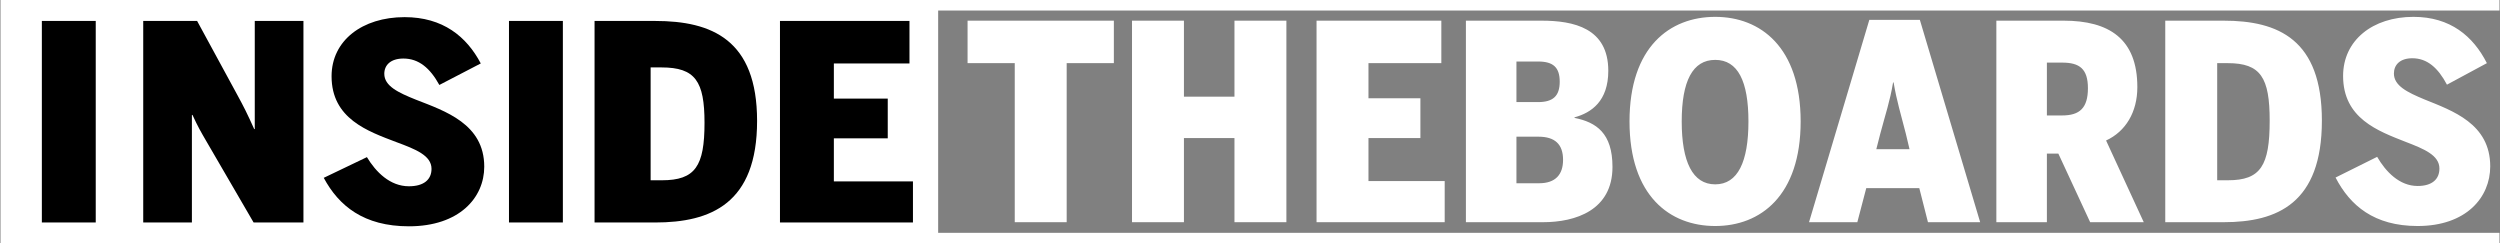 <?xml version="1.0" encoding="UTF-8"?>
<svg width="2373px" height="231px" viewBox="0 0 2373 231" version="1.1" xmlns="http://www.w3.org/2000/svg" xmlns:xlink="http://www.w3.org/1999/xlink" xmlns:sketch="http://www.bohemiancoding.com/sketch/ns">
    <rect x="0" y="0" width="2373" height="231" fill="#808080" stroke="none"/>
    <!-- Generator: Sketch 3.0.1 (7597) - http://www.bohemiancoding.com/sketch -->
    <title>Logo</title>
    <description>Created with Sketch.</description>
    <defs></defs>
    <g id="Page-1" stroke="none" stroke-width="1" fill="none" fill-rule="evenodd" sketch:type="MSPage">
        <g id="Logo" sketch:type="MSLayerGroup" transform="translate(0.5, 0)">
            <path d="M890,0 L890,10 L2372,10 L2372,0 L890,0 Z M890,221 L890,231 L2372,231 L2372,221 L890,221 Z M0,0 L0,231 L890,231 L890,0 L0,0 Z" id="Rectangle-2" fill="#FFFFFF" sketch:type="MSShapeGroup"></path>
            <path d="M39.225,211.189 L90.375,211.189 L90.375,19.889 L39.225,19.889 L39.225,211.189 Z M135.45,211.189 L181.65,211.189 L181.65,109.076 L182.2,109.076 C187.425,120.451 190.175,125.104 195.125,133.635 L240.225,211.189 L287.525,211.189 L287.525,19.889 L241.325,19.889 L241.325,122.519 L240.775,122.519 C233.9,107.267 231.15,101.838 224.825,90.205 L186.6,19.889 L135.45,19.889 L135.45,211.189 Z M387.65,214.808 C435.5,214.808 459.15,187.664 459.15,158.194 C459.15,117.607 422.025,105.457 394.25,94.6 C377.475,87.878 364.275,81.674 364.275,70.041 C364.275,61.769 370.325,55.564 382.425,55.564 C397,55.564 407.725,64.612 416.525,80.64 L455.85,60.217 C442.375,34.625 419.825,16.27 383.525,16.27 C343.375,16.27 314.225,38.502 314.225,72.368 C314.225,112.696 348.6,124.587 375.825,134.928 C393.975,141.649 409.1,147.595 409.1,160.262 C409.1,170.344 401.95,176.807 387.65,176.807 C369.775,176.807 356.3,163.364 347.775,149.146 L306.8,168.793 C321.1,195.42 344.75,214.808 387.65,214.808 Z M482.625,211.189 L533.775,211.189 L533.775,19.889 L482.625,19.889 L482.625,211.189 Z M563.85,211.189 L621.325,211.189 C674.4,211.189 718.125,193.093 718.125,114.764 C718.125,37.727 675.225,19.889 621.325,19.889 L563.85,19.889 L563.85,211.189 Z M617.075,171.12 L617.075,64 L627.414,64 C659.519,64 668.225,77.203 668.225,116.563 C668.225,157.667 659.519,171.12 627.686,171.12 L617.075,171.12 Z M739.85,211.189 L866.075,211.189 L866.075,172.154 L791,172.154 L791,131.309 L842.15,131.309 L842.15,93.566 L791,93.566 L791,60.217 L862.775,60.217 L862.775,19.889 L739.85,19.889 L739.85,211.189 Z" id="INSIDE-2" fill="#000000" sketch:type="MSShapeGroup"></path>
            <path d="M962.7,210.913 L1011.99,210.913 L1011.99,59.946 L1056.775,59.946 L1056.775,19.619 L917.915,19.619 L917.915,59.946 L962.7,59.946 L962.7,210.913 Z M1074,210.913 L1123.29,210.913 L1123.29,131.035 L1171.255,131.035 L1171.255,210.913 L1220.545,210.913 L1220.545,19.619 L1171.255,19.619 L1171.255,91.742 L1123.29,91.742 L1123.29,19.619 L1074,19.619 L1074,210.913 Z M1249.165,210.913 L1370.8,210.913 L1370.8,171.878 L1298.455,171.878 L1298.455,131.035 L1347.745,131.035 L1347.745,93.293 L1298.455,93.293 L1298.455,59.946 L1367.62,59.946 L1367.62,19.619 L1249.165,19.619 L1249.165,210.913 Z M1390.94,210.913 L1464.08,210.913 C1495.085,210.913 1530.065,199.538 1530.065,158.436 C1530.065,126.382 1514.695,116.041 1494.025,111.905 L1494.025,111.388 C1510.19,106.994 1526.09,95.878 1526.09,67.184 C1526.09,26.599 1493.23,19.619 1462.755,19.619 L1390.94,19.619 L1390.94,210.913 Z M1438.905,96.912 L1438.905,58.395 L1459.575,58.395 C1473.62,58.395 1479.98,63.823 1479.98,77.524 C1479.98,91.225 1473.62,96.912 1459.31,96.912 L1438.905,96.912 Z M1438.905,173.946 L1438.905,129.742 L1459.84,129.742 C1475.475,129.742 1483.16,136.98 1483.16,151.715 C1483.16,165.674 1476.005,173.946 1460.37,173.946 L1438.905,173.946 Z M1627.585,214.532 C1670.515,214.532 1708.675,185.838 1708.675,115.266 C1708.675,44.694 1670.515,16 1627.585,16 C1584.39,16 1546.23,44.694 1546.23,115.266 C1546.23,185.838 1584.39,214.532 1627.585,214.532 Z M1627.585,174.981 C1606.12,174.981 1595.785,153.525 1595.785,115.266 C1595.785,77.007 1606.12,56.844 1627.585,56.844 C1649.05,56.844 1659.12,77.007 1659.12,115.266 C1659.12,153.525 1649.05,174.981 1627.585,174.981 Z M1770.95,178.6 L1821.3,178.6 L1829.515,210.913 L1879.07,210.913 L1821.83,18.844 L1773.865,18.844 L1716.625,210.913 L1762.47,210.913 L1770.95,178.6 Z M1812.025,141.633 L1780.49,141.633 L1784.2,127.157 C1789.235,108.028 1793.475,96.137 1796.39,78.3 L1796.92,78.3 C1799.835,95.878 1803.81,108.286 1808.58,127.157 L1812.025,141.633 Z M1894.44,210.913 L1942.405,210.913 L1942.405,145.769 L1953.27,145.769 L1983.48,210.913 L2034.36,210.913 L1998.585,133.361 C2017.135,124.831 2028.265,106.477 2028.265,82.694 C2028.265,36.68 2001.235,19.619 1958.305,19.619 L1894.44,19.619 L1894.44,210.913 Z M1942.405,109.579 L1942.405,59.429 L1956.98,59.429 C1973.41,59.429 1981.36,65.374 1981.36,83.728 C1981.36,102.599 1973.41,109.579 1956.98,109.579 L1942.405,109.579 Z M2054.765,210.913 L2110.15,210.913 C2161.295,210.913 2203.43,192.817 2203.43,114.49 C2203.43,37.456 2162.09,19.619 2110.15,19.619 L2054.765,19.619 L2054.765,210.913 Z M2104.055,171.103 L2104.055,59.946 L2114.125,59.946 C2145.395,59.946 2153.875,73.647 2153.875,114.49 C2153.875,157.144 2145.395,171.103 2114.39,171.103 L2104.055,171.103 Z M2294.325,214.532 C2340.435,214.532 2363.225,187.389 2363.225,157.919 C2363.225,117.334 2327.45,105.184 2300.685,94.327 C2284.52,87.606 2271.8,81.402 2271.8,69.769 C2271.8,61.497 2277.63,55.293 2289.29,55.293 C2303.335,55.293 2313.67,64.34 2322.15,80.368 L2360.045,59.946 C2347.06,34.354 2325.33,16 2290.35,16 C2251.66,16 2223.57,38.231 2223.57,72.096 C2223.57,112.422 2256.695,124.314 2282.93,134.654 C2300.42,141.375 2314.995,147.32 2314.995,159.987 C2314.995,170.069 2308.105,176.532 2294.325,176.532 C2277.1,176.532 2264.115,163.089 2255.9,148.872 L2216.415,168.518 C2230.195,195.144 2252.985,214.532 2294.325,214.532 L2294.325,214.532 Z" id="THEBOARDS-2" fill="#FFFFFF" sketch:type="MSShapeGroup"></path>
        </g>
    </g>
</svg>